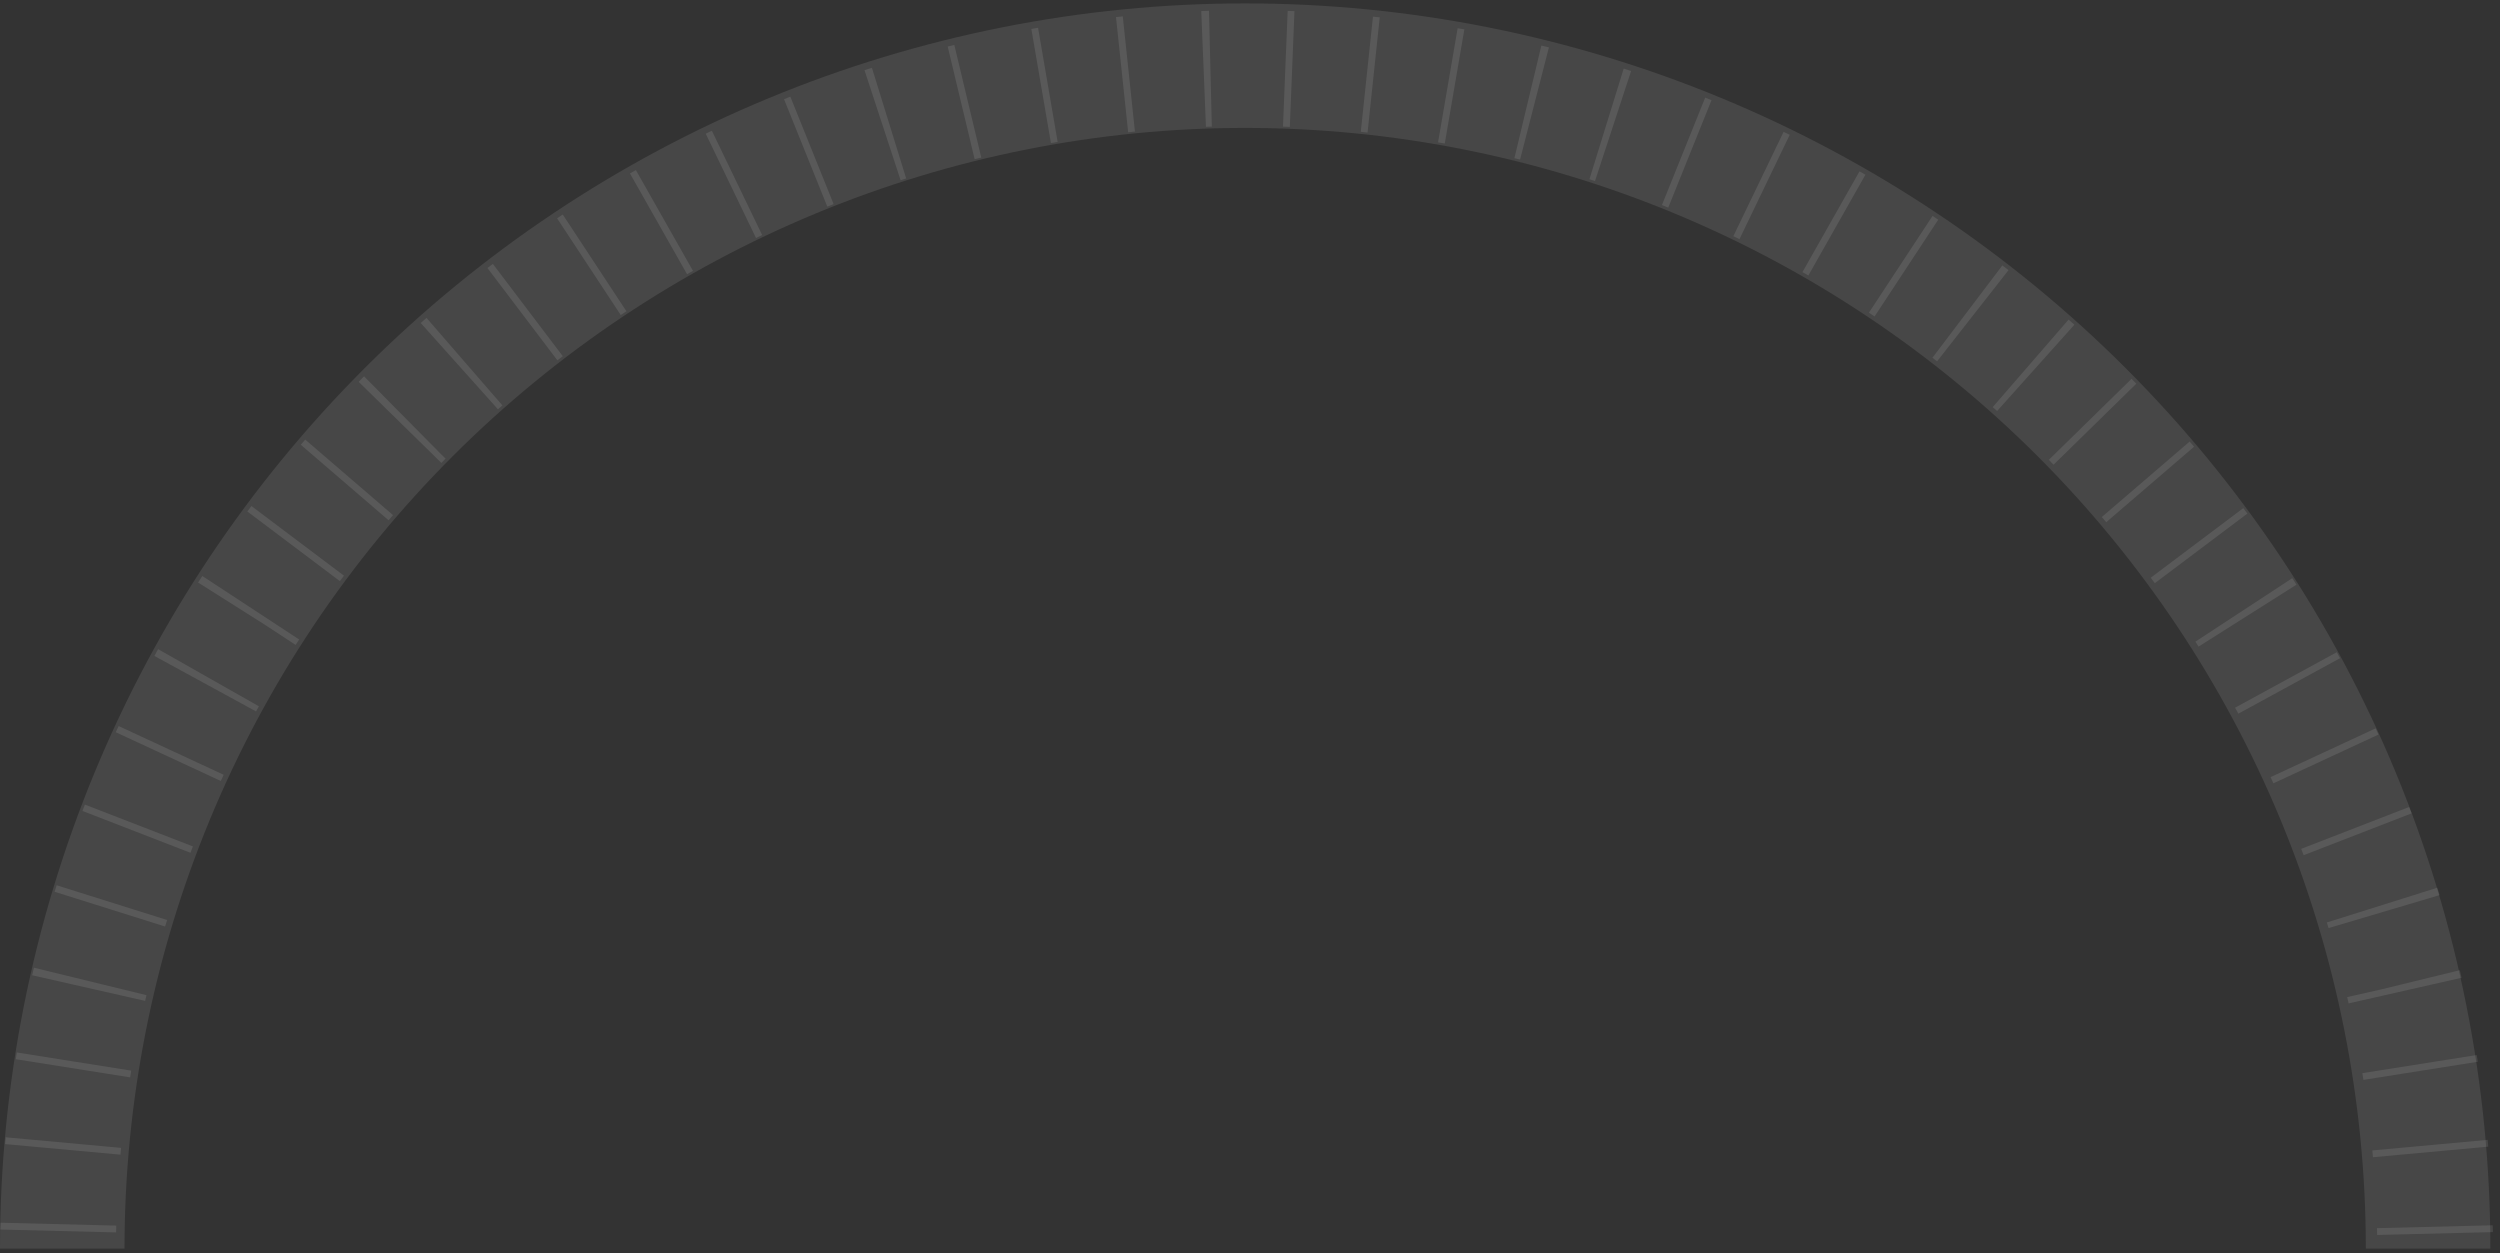 <svg width="367" height="184" viewBox="0 0 367 184" fill="none" xmlns="http://www.w3.org/2000/svg">
<rect x="0" y="0" width="367" height="184" fill="#333333" stroke="none"/>
<g clip-path="url(#clip0_1166_854)">
<path d="M0 183.291C2.09854e-06 159.287 4.728 135.517 13.914 113.34C23.1 91.163 36.565 71.012 53.538 54.038C70.512 37.065 90.663 23.6 112.84 14.414C135.018 5.228 158.787 0.5 182.792 0.5C206.796 0.5 230.566 5.228 252.743 14.414C274.92 23.6 295.071 37.065 312.045 54.038C329.018 71.012 342.483 91.163 351.669 113.34C360.855 135.518 365.583 159.287 365.583 183.292L347.304 183.292C347.304 161.687 343.049 140.295 334.781 120.335C326.514 100.376 314.396 82.24 299.119 66.964C283.843 51.687 265.707 39.569 245.748 31.302C225.788 23.034 204.396 18.779 182.792 18.779C161.187 18.779 139.795 23.034 119.835 31.302C99.876 39.569 81.74 51.687 66.464 66.964C51.187 82.24 39.069 100.376 30.802 120.335C22.534 140.295 18.279 161.687 18.279 183.291L0 183.291Z" fill="white" fill-opacity="0.1"/>
<circle opacity="0.1" cx="183" cy="184.5" r="174.5" stroke="white" stroke-width="17" stroke-dasharray="1 11"/>
</g>
<defs>
<clipPath id="clip0_1166_854">
<rect width="367" height="184" fill="white"/>
</clipPath>
</defs>
</svg>
